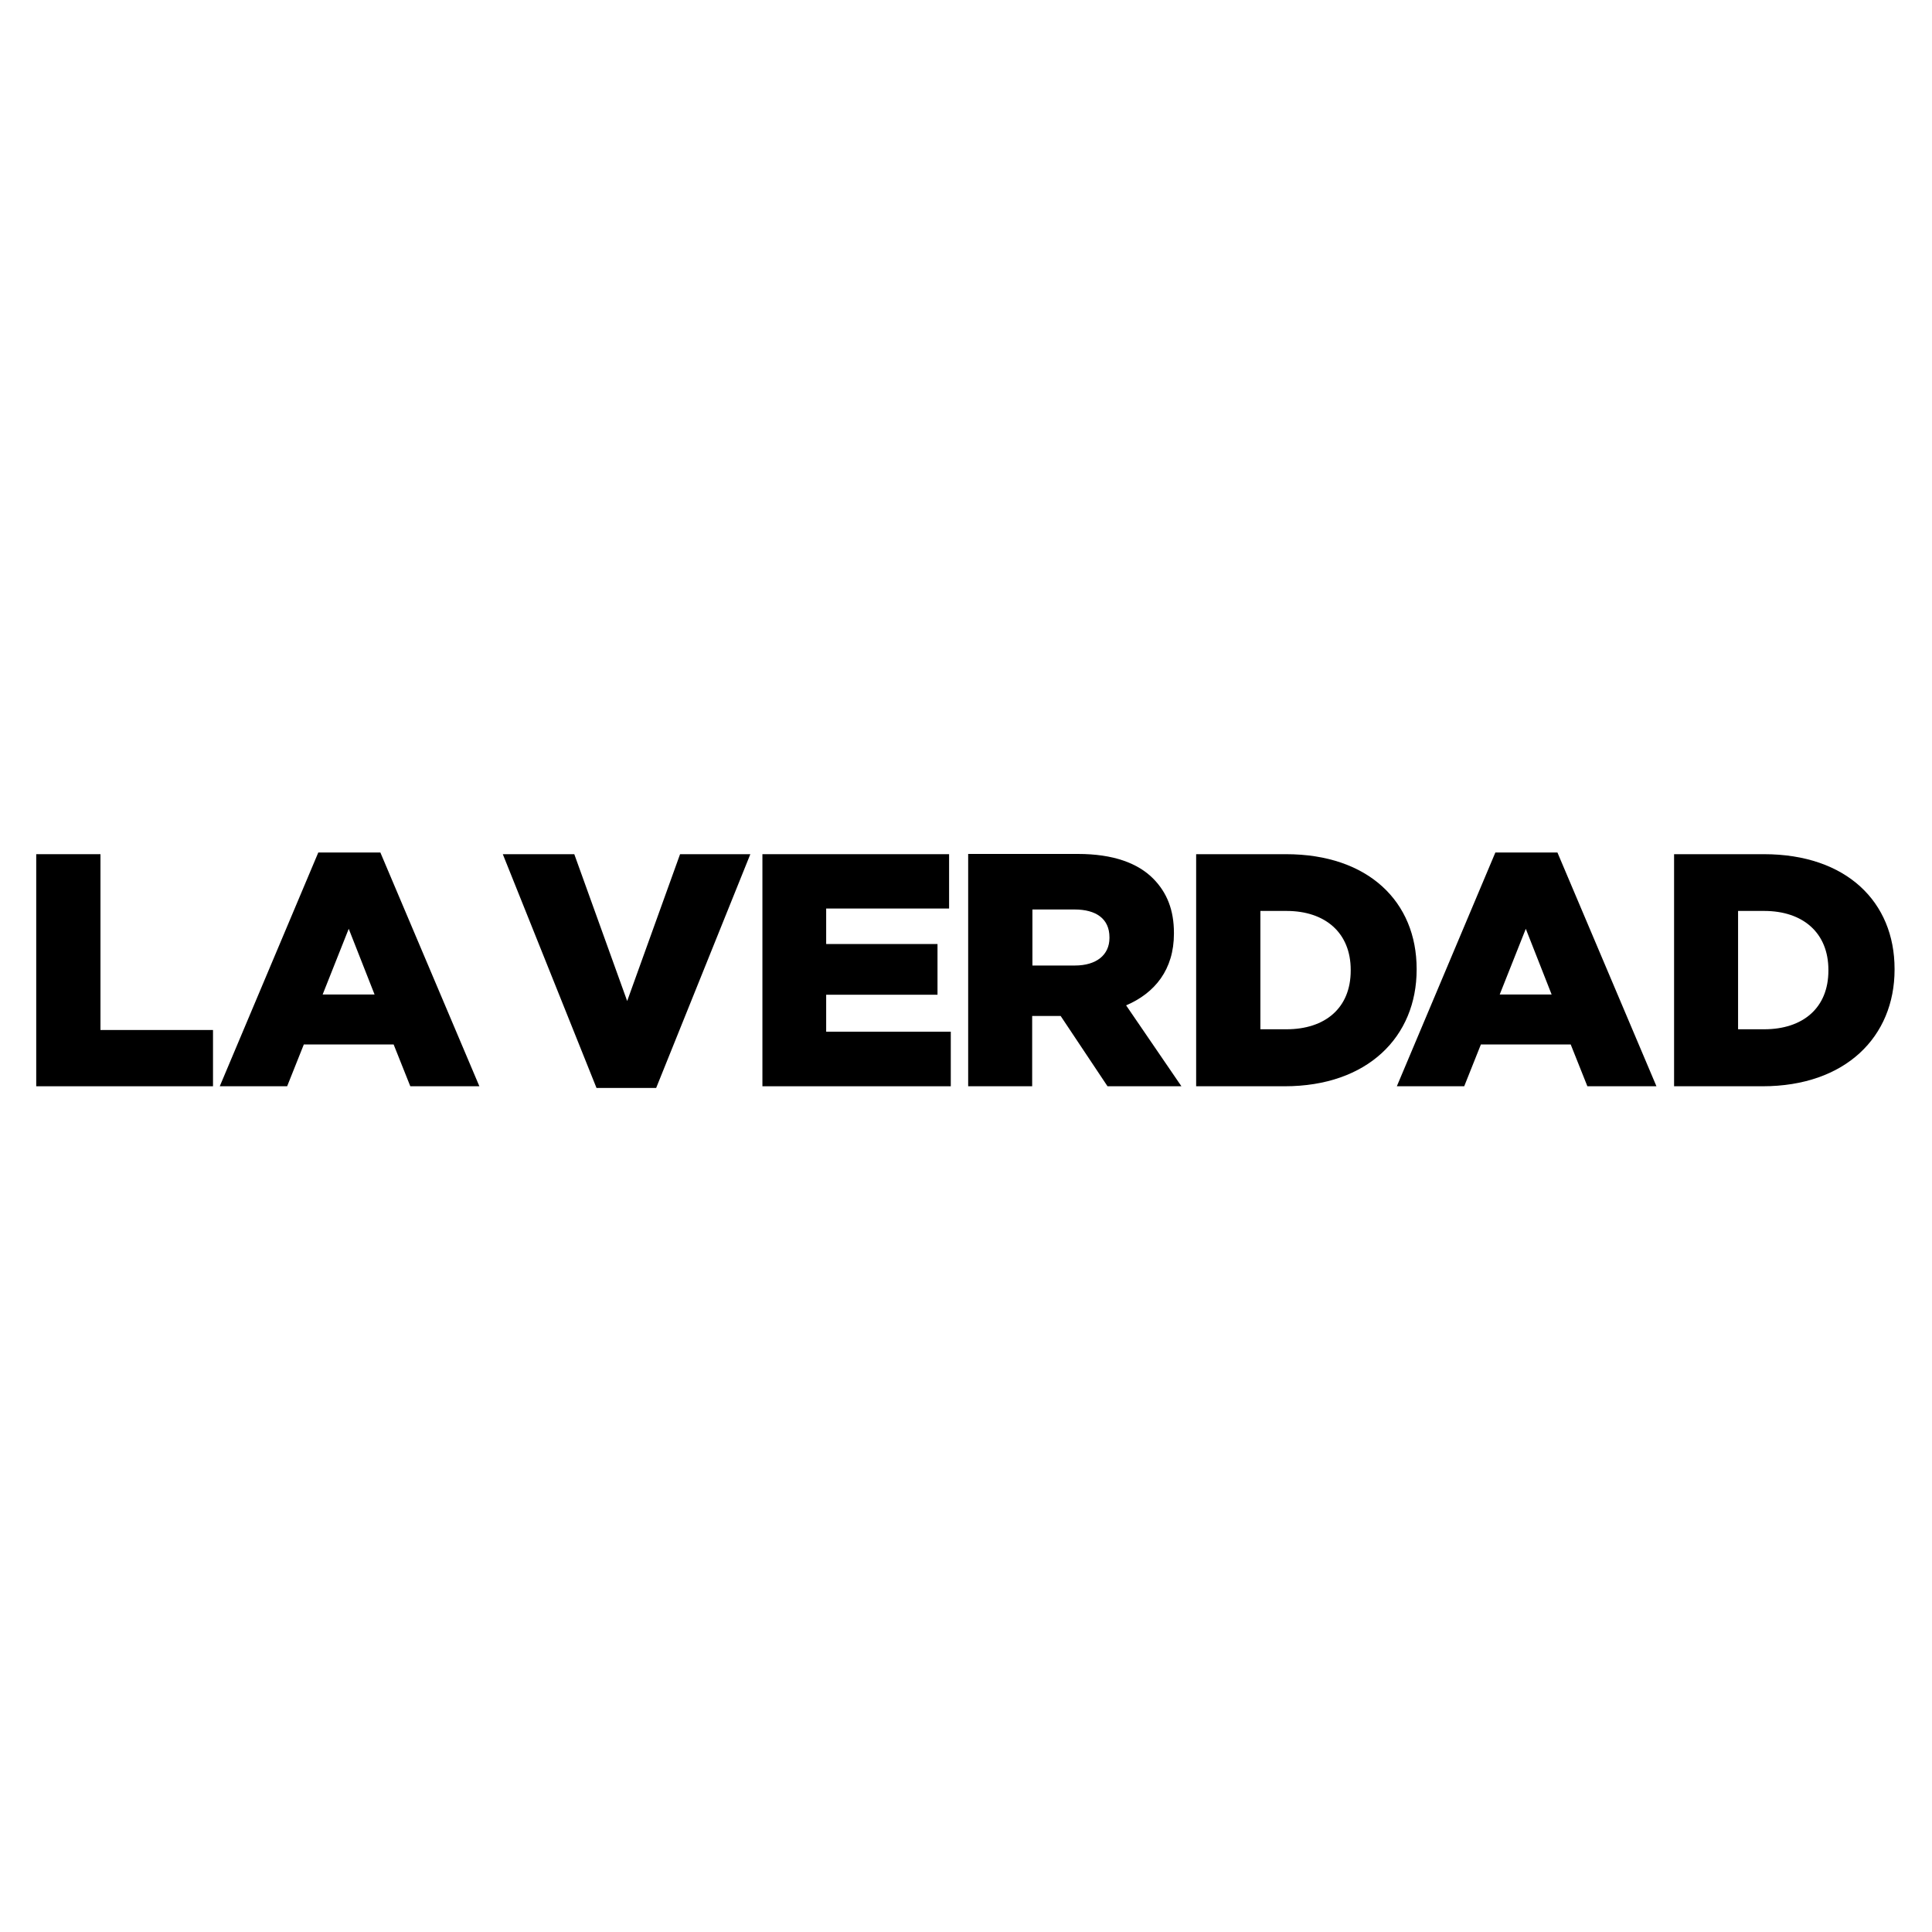 <?xml version="1.0" encoding="utf-8"?>
<!-- Generator: Adobe Illustrator 23.0.3, SVG Export Plug-In . SVG Version: 6.00 Build 0)  -->
<svg version="1.1" id="Capa_1" xmlns="http://www.w3.org/2000/svg" xmlns:xlink="http://www.w3.org/1999/xlink" x="0px" y="0px"
	 viewBox="0 0 800 800" style="enable-background:new 0 0 800 800;" xml:space="preserve">
<polygon points="15,449.8 88.2,449.8 88.2,426.5 41.6,426.5 41.6,353.7 15,353.7 "/>
<path d="M91,449.8h27.9l6.9-17.3H163l6.9,17.3h28.6L157.5,353h-25.7L91,449.8z M133.6,411.8l10.8-27.2l10.7,27.2H133.6z"/>
<polygon points="247,450.5 271.7,450.5 310.7,353.7 281.6,353.7 259.7,414.5 237.8,353.7 208.2,353.7 "/>
<polygon points="315.7,449.8 393.7,449.8 393.7,427.2 342.1,427.2 342.1,411.9 388.2,411.9 388.2,390.9 342.1,390.9 342.1,376.2 
	393,376.2 393,353.7 315.7,353.7 "/>
<path d="M400.8,449.8h26.6v-29.1h11.8l19.4,29.1h30.6l-22.9-33.5c11.9-5.1,19.8-14.8,19.8-29.7v-0.3c0-9.5-2.9-16.7-8.5-22.4
	c-6.4-6.5-16.6-10.3-31.3-10.3h-45.4V449.8z M427.5,399.8v-23.2H445c8.8,0,14.4,3.8,14.4,11.5v0.3c0,7-5.4,11.4-14.3,11.4H427.5z"/>
<path d="M495.2,449.8h36.7c34.5,0,54.7-20.6,54.7-48.3v-0.3c0-27.7-19.9-47.5-54.1-47.5h-37.2V449.8z M532.7,377.2
	c16.1,0,26.6,9.1,26.6,24.4v0.3c0,15.5-10.6,24.3-26.6,24.3h-10.8v-49H532.7z"/>
<path d="M578.4,449.8h27.9l6.9-17.3h37.2l6.9,17.3h28.6L644.9,353h-25.7L578.4,449.8z M621,411.8l10.8-27.2l10.7,27.2H621z"/>
<path d="M693.1,449.8h36.7c34.5,0,54.7-20.6,54.7-48.3v-0.3c0-27.7-19.9-47.5-54.1-47.5h-37.2V449.8z M730.5,377.2
	c16.1,0,26.6,9.1,26.6,24.4v0.3c0,15.5-10.6,24.3-26.6,24.3h-10.8v-49H730.5z"/>
</svg>
